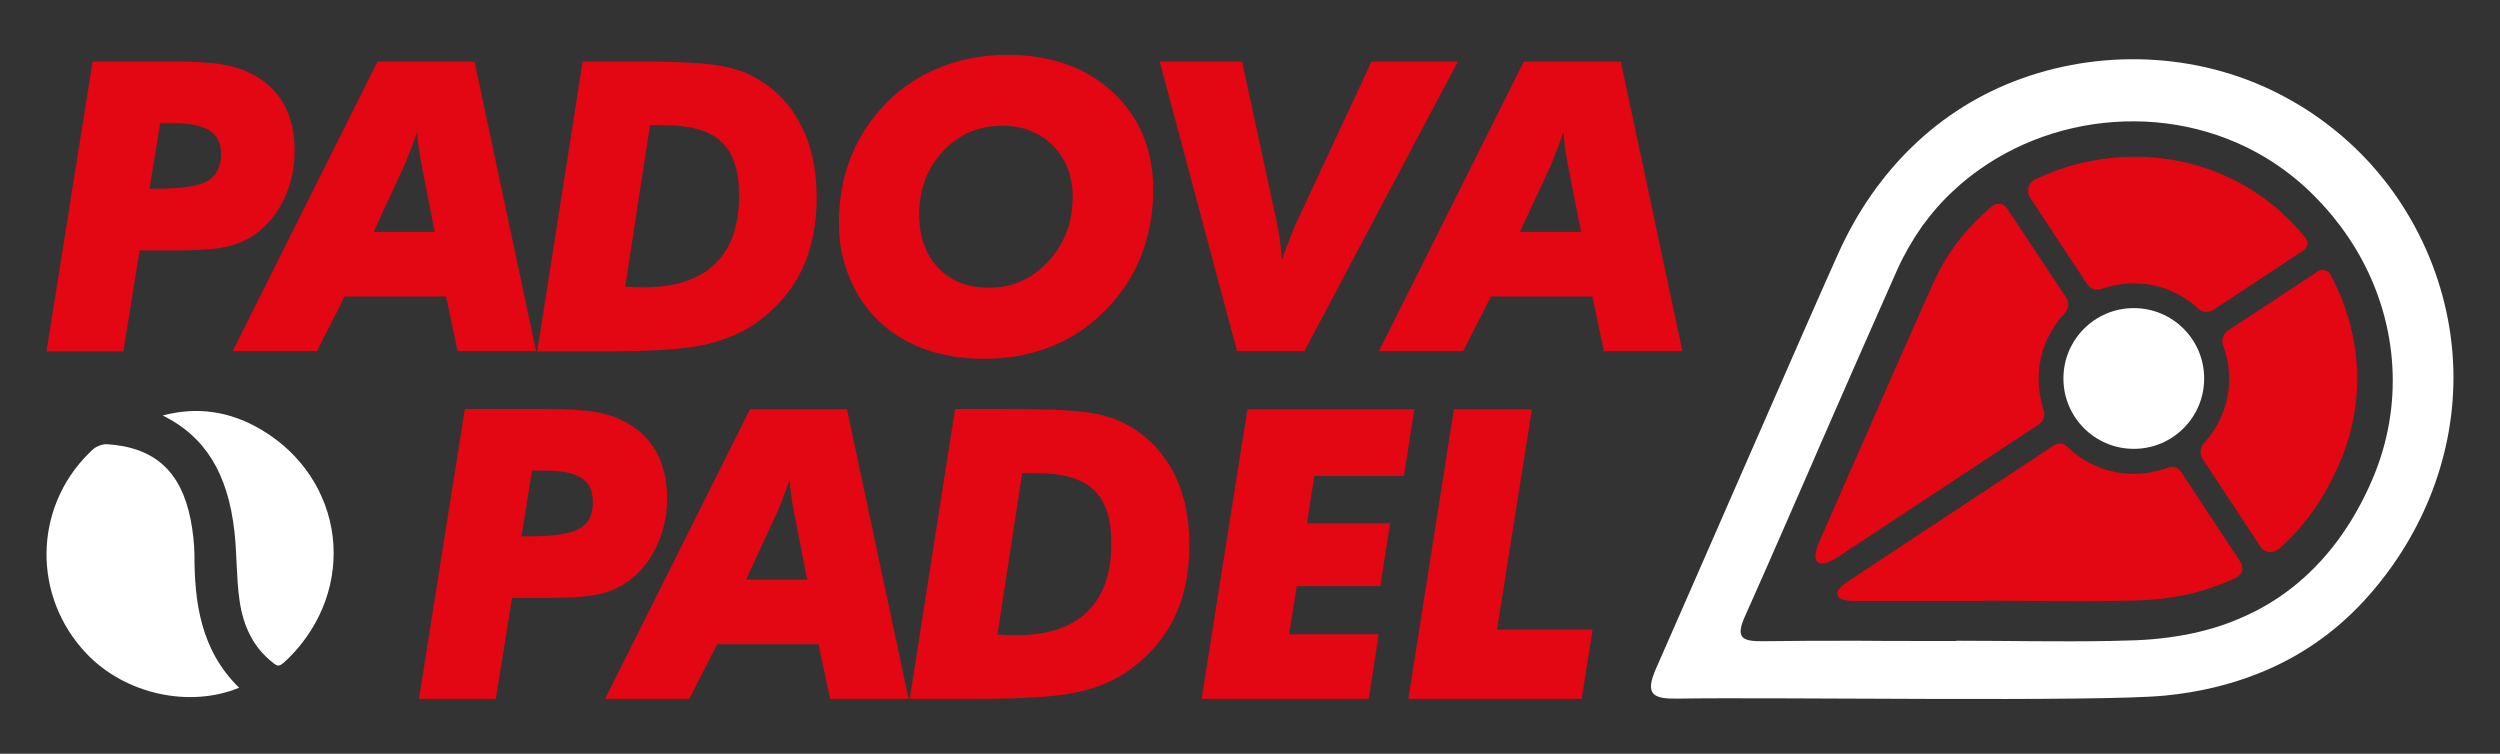 <?xml version="1.0" encoding="UTF-8"?> <!-- Generator: Adobe Illustrator 25.3.1, SVG Export Plug-In . SVG Version: 6.00 Build 0) --> <svg xmlns="http://www.w3.org/2000/svg" xmlns:xlink="http://www.w3.org/1999/xlink" version="1.1" id="Livello_1" x="0px" y="0px" viewBox="0 0 1080 325.6" style="enable-background:new 0 0 1080 325.6;" xml:space="preserve"><rect x="0" y="0" width="1080" height="325.6" fill="#333333" stroke="none"/> <style type="text/css"> .st0{fill:#E30613;} .st1{fill:#FFFFFF;} </style> <g> <path class="st0" d="M20.1,151.7L40,26.6h34.4c9.5,0,16.7,0.4,21.4,1.2c4.8,0.8,8.9,2.1,12.5,3.9c6.4,3.2,11.2,7.7,14.3,13.3 c3.2,5.6,4.7,12.4,4.7,20.3c0,7.8-1.7,15-5.1,21.7c-3.4,6.7-8,11.8-13.8,15.4c-3.4,2.1-7.5,3.6-12.1,4.5c-4.7,0.9-12,1.3-22,1.3 h-5.1h-8.9l-7,43.6H20.1z M64.6,81.5h3.2c10.8,0,18.1-1.1,22-3.4c3.8-2.3,5.7-6.2,5.7-11.6c0-4.6-1.6-8-4.9-10.1 c-3.3-2.1-8.4-3.2-15.4-3.2h-6L64.6,81.5z"></path> <path class="st0" d="M100.5,151.7l62.6-125.1H205l26.6,125.1h-33.9l-5-23.6h-43.8l-12,23.6H100.5z M161.4,100.2h26.4L182.1,71 c-0.6-2.9-1-5.5-1.3-7.8c-0.3-2.3-0.5-4.4-0.5-6.4c-1.2,3.4-2.3,6.4-3.3,9c-1,2.6-1.8,4.5-2.4,5.8L161.4,100.2z"></path> <path class="st0" d="M232.1,151.7l19.6-125.1h21.5c16.1,0,27.5,0.4,34.4,1.3c6.9,0.9,12.4,2.4,16.7,4.6 c9.3,4.7,16.4,11.5,21.2,20.6c4.9,9,7.3,19.8,7.3,32.2c0,12-2.2,22.5-6.5,31.5c-4.4,9-11,16.6-19.9,22.9 c-6.3,4.3-13.7,7.4-22.3,9.3c-8.6,1.9-23,2.8-43.2,2.8h-4.7H232.1z M270.1,123.8c2.3,0.2,4.1,0.3,5.2,0.3c1.1,0,2.1,0,3.1,0 c13.4,0,23.6-3.4,30.5-10.1c7-6.7,10.4-16.6,10.4-29.6c0-10.6-2.5-18.3-7.6-23.1c-5.1-4.8-13.3-7.2-24.6-7.2h-6.3L270.1,123.8z"></path> <path class="st0" d="M425.3,155c-8.9,0-17.1-1.2-24.4-3.7c-7.3-2.4-13.8-6.1-19.5-11c-6-5.2-10.7-11.7-14-19.4 c-3.4-7.7-5-15.9-5-24.5c0-9.3,1.4-18.1,4.3-26.2c2.9-8.1,7.2-15.5,12.9-22.1c6.7-7.9,14.8-13.9,24.4-18.1c9.6-4.2,20-6.3,31.2-6.3 c18.8,0,34,5.4,45.6,16.2s17.4,24.9,17.4,42.2c0,9.3-1.5,18-4.4,26.2c-2.9,8.2-7.2,15.5-12.9,22.1c-6.9,8-15,14.1-24.4,18.3 C447,152.9,436.6,155,425.3,155 M433,54.3c-10.2,0-18.7,3.7-25.6,11c-6.9,7.4-10.3,16.5-10.3,27.3c0,9.6,2.7,17.3,8.2,23.1 c5.5,5.8,12.8,8.6,22,8.6c10,0,18.5-3.8,25.6-11.4c7-7.6,10.5-16.9,10.5-27.8c0-9-2.8-16.4-8.5-22.2 C449.1,57.2,441.8,54.3,433,54.3"></path> <path class="st0" d="M534.4,151.7L501,26.6h35.6L552,98.1c0.4,1.8,0.7,3.9,1,6.2c0.3,2.3,0.5,5,0.8,8c1.1-3.1,2.1-6,3.1-8.5 c1-2.5,1.8-4.5,2.4-6l33.2-71.2h37.3l-66.3,125.1H534.4z"></path> <path class="st0" d="M595.7,151.7l62.6-125.1h41.9l26.6,125.1h-33.9l-5-23.6h-43.8l-12,23.6H595.7z M656.6,100.2H683L677.3,71 c-0.6-2.9-1-5.5-1.3-7.8c-0.3-2.3-0.5-4.4-0.5-6.4c-1.2,3.4-2.3,6.4-3.3,9c-1,2.6-1.8,4.5-2.3,5.8L656.6,100.2z"></path> <path class="st1" d="M1014.6,61.3c-8.4-7.6-17.7-14.2-27.7-19.5c-34.5-18.6-76.4-21.1-113.2-8c-36.4,12.9-63.5,40.3-79.3,75.1 c-9.5,20.8-67.2,153.3-78.9,179.7c-5.2,11.7-1.3,13.4,9.7,13.2c41-0.7,181.3,1.5,210-1.3c14.6-1.4,28.2-4.7,40.5-9.6 c17.6-7,32.8-17.5,45.6-31.4c24.2-26.3,38.6-60.7,38.6-96.4C1059.9,124.6,1043,87,1014.6,61.3 M1024.9,207 c-8.6,20.1-20.5,35.9-35.4,47.4c-4,3.1-8.3,5.9-12.7,8.3c-1.4,0.8-2.8,1.5-4.3,2.2c-7.1,3.5-14.6,6.2-22.7,8.1 c-8.5,2-17.5,3.2-27.1,3.6c-3.7,0.1-7.5,0.2-11.2,0.3c-22.1,0.4-44.3-0.1-66.4-0.1v0.1c-0.7,0-1.4,0-2.1,0c-4.4,0-8.7,0-13.1,0 c-9.1,0-18.3,0-27.4-0.1c-13.6,0-27.2,0-40.8,0.2c-9,0.1-12.1-1.3-7.9-10.7c5.7-12.7,11.3-25.5,16.9-38.3 c3.8-8.7,7.6-17.4,11.4-26.1c1.5-3.5,3.1-7.1,4.6-10.6c9.3-21.3,18.6-42.5,28-63.7c1.7-3.8,3.3-7.5,5-11.3 c3-6.6,6.6-12.8,10.6-18.5c4.2-5.8,8.9-11.2,14.1-15.9c1.7-1.6,3.5-3.1,5.3-4.6c4-3.2,8.2-6.1,12.5-8.7 c41.2-24.6,97.7-22.1,135.4,13.9c3.6,3.5,7,7.1,10.2,11c4.8,5.9,9,12.1,12.5,18.6C1035.9,141,1038.4,175.4,1024.9,207"></path> <path class="st0" d="M921.8,122.4c10.7,0,20.5,4.1,27.8,10.9c1.8,1.7,4.6,1.9,6.7,0.5l38.9-25.7c1.8-1.2,2.2-3.7,0.8-5.3l0,0 c-2.7-3.3-5.6-6.4-8.7-9.4c-30-28.6-73.8-32.4-108.1-15.9c-3,1.4-4,5.2-2.2,7.9l24.6,37.3c1.4,2.1,4,3,6.3,2.1 C912.3,123.3,917,122.4,921.8,122.4"></path> <path class="st0" d="M921.8,204.7c-11.2,0-21.4-4.5-28.8-11.8c-1.5-1.5-3.9-1.7-5.7-0.5l-88.9,58.7c-7.2,4.7-6,8.5,2.6,8.5 c6.5,0,13.1,0,19.6,0c7.8,0,15.6,0,23.5,0c3.7,0,7.5,0,11.2,0c0.6,0,1.2,0,1.8,0v-0.1c18.9,0,37.9,0.4,56.8,0.1 c3.2-0.1,6.4-0.1,9.6-0.2c8.2-0.3,15.9-1.3,23.2-3c6.9-1.7,13.4-4,19.4-6.9l0,0c2.6-1.3,3.3-4.3,1.8-6.7l-25.7-39 c-1.2-1.8-3.5-2.6-5.5-1.8C932,203.7,927,204.7,921.8,204.7"></path> <path class="st0" d="M1001.2,117.3l-38.7,25.5c-2.1,1.4-3,4.1-2.1,6.5c1.6,4.4,2.6,9.3,2.6,14.3c0,10.8-4.2,20.6-10.9,27.9 c-1.7,1.8-1.9,4.6-0.6,6.7l24.9,37.8c1.9,2.9,5.6,3.4,8.1,1.1c10.9-9.5,19.7-21.9,26.3-37.3c11.6-27,9.4-56.3-4.1-81.2l0,0 C1005.6,116.6,1003.1,116,1001.2,117.3"></path> <path class="st0" d="M880.7,163.6c0-10.9,4.3-20.9,11.3-28.3c1.7-1.8,2-4.6,0.6-6.7L867,89.9c-1.4-2.1-4.2-2.5-6.1-1 c-1.6,1.2-3.1,2.6-4.5,3.9c-4.4,4.1-8.5,8.6-12.1,13.6c-3.5,4.8-6.5,10.1-9.1,15.8c-1.5,3.4-3,6.7-4.5,10.1 c-7,15.8-14.1,31.7-21,47.6c-2.2,5.2-4.5,10.3-6.8,15.5c-3.3,7.4-6.5,14.9-9.8,22.3c-2.4,5.4-4.7,10.8-7.1,16.2 c-4.1,9.3-0.5,12.3,8,6.7l86.7-57.2c2.1-1.4,3-4,2.1-6.3C881.5,173,880.7,168.4,880.7,163.6"></path> <path class="st1" d="M891.4,163.5c0,16.8,13.6,30.4,30.4,30.4c16.8,0,30.4-13.6,30.4-30.4c0-16.8-13.6-30.4-30.4-30.4 C905,133.1,891.4,146.7,891.4,163.5"></path> <path class="st0" d="M283.1,237.1c3.4-6.7,5.1-13.9,5.1-21.7c0-7.9-1.6-14.6-4.7-20.3c-3.2-5.6-7.9-10.1-14.3-13.3 c-3.5-1.8-7.7-3.1-12.5-3.9c-4.8-0.8-11.9-1.2-21.5-1.2h-34.4L181,301.9h33.2l7-43.6h8.9h5.1c10,0,17.3-0.4,22-1.3 c4.7-0.9,8.7-2.4,12.1-4.5C275.1,248.9,279.8,243.8,283.1,237.1 M250.5,228.3c-3.8,2.3-11.1,3.4-22,3.4h-3.2l4.5-28.4h6 c7,0,12.1,1.1,15.4,3.2c3.3,2.1,4.9,5.5,4.9,10.1C256.3,222.1,254.4,226,250.5,228.3"></path> <path class="st0" d="M324,176.8l-62.6,125.1h36.4l12-23.6h43.8l5,23.6h33.9l-26.6-125.1H324z M322.3,250.4l13.2-28.6 c0.6-1.3,1.4-3.2,2.4-5.8c1-2.6,2.1-5.6,3.3-9c0.1,2,0.2,4.1,0.5,6.4c0.3,2.3,0.7,4.9,1.3,7.8l5.7,29.2H322.3z"></path> <path class="st0" d="M485.2,182.6c-4.3-2.2-9.8-3.7-16.7-4.6c-6.9-0.9-18.3-1.3-34.4-1.3h-21.5L393,301.9h24.2h4.7 c20.2,0,34.6-0.9,43.2-2.8c8.6-1.8,16-4.9,22.3-9.3c8.9-6.3,15.5-13.9,19.9-22.9c4.4-9,6.5-19.5,6.5-31.5c0-12.4-2.4-23.1-7.3-32.2 C501.5,194.2,494.5,187.3,485.2,182.6 M469.7,264.3c-7,6.7-17.1,10.1-30.5,10.1c-1,0-2,0-3.1,0c-1.1,0-2.8-0.1-5.2-0.3l10.7-69.7 h6.3c11.3,0,19.5,2.4,24.6,7.2c5.1,4.8,7.6,12.5,7.6,23.1C480.1,247.7,476.7,257.5,469.7,264.3"></path> <polygon class="st0" points="606.5,205.6 611,176.8 538.9,176.8 519.1,301.9 591.3,301.9 595.6,274 556.9,274 560.2,253.2 596.3,253.2 600.5,226.1 564.6,226.1 567.8,205.6 "></polygon> <polygon class="st0" points="646.7,272 661.8,176.8 628.1,176.8 608.4,301.9 683.3,301.9 688,272 "></polygon> <path class="st1" d="M82.4,224.7c-4.1-21.1-15.6-31.5-36.2-32.8c-1.8-0.1-4.6,0.9-6,2.2c-0.7,0.6-1.3,1.2-2,1.9 c-23.8,23.8-24.2,61.8-0.8,86.4c16.8,17.6,44.5,23.5,65.9,14.7C86.5,280.7,84,259.8,84,239.4C83.9,234.9,83.4,229.9,82.4,224.7"></path> <path class="st1" d="M143.7,231.7c-2.3-18.8-13.3-35.5-30.2-45.7c-13.8-8.4-28.3-10.5-43.2-6.5c18.3,9,28.2,25,31,50.3 c0.5,4.5,0.7,9.1,0.9,13.5c0.3,5.6,0.5,10.9,1.3,16.2c1.7,11.8,6.4,20.5,14.3,26.7c2.1,1.7,2.8,2,5.5-0.6c0.6-0.5,1.1-1.1,1.7-1.6 C139.2,269.7,146,250.7,143.7,231.7"></path> </g> </svg> 